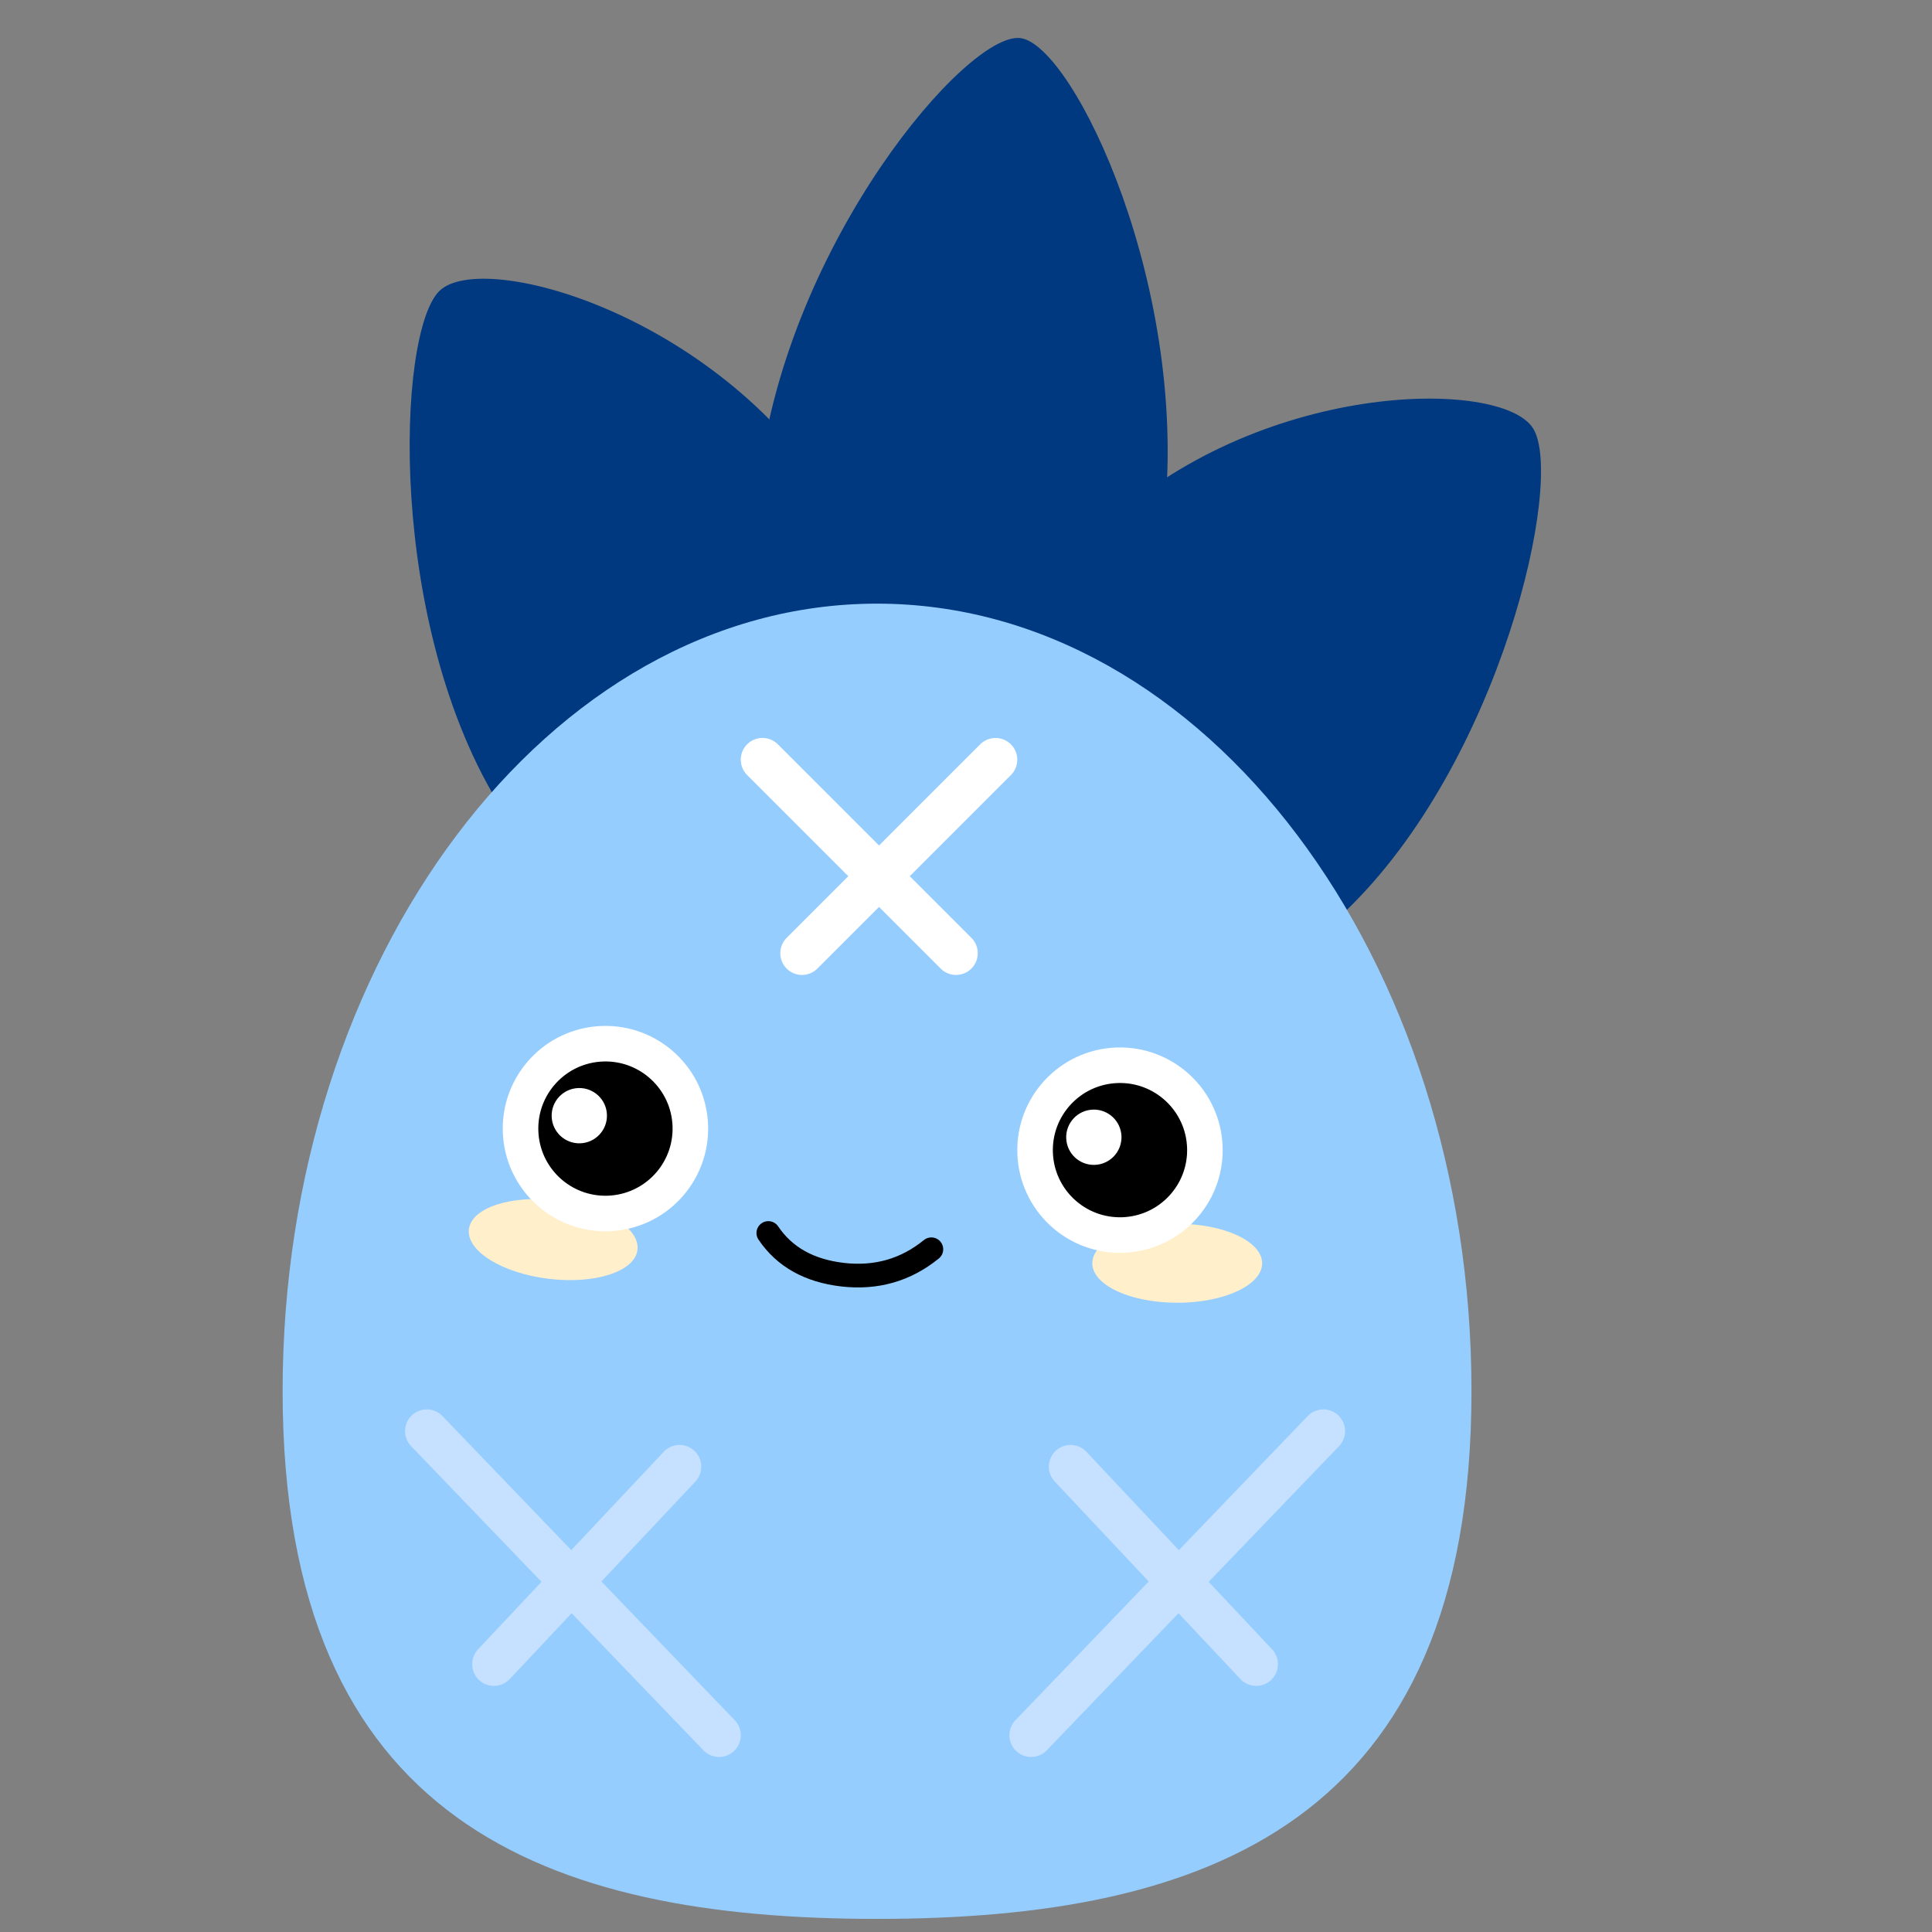 <svg width="74" height="74" viewBox="0 0 74 74" fill="none" xmlns="http://www.w3.org/2000/svg">
<rect x="0" y="0" width="74" height="74" fill="#808080" stroke="none"/>
<g id="pinia">
<g id="pinia_2">
<path id="Vector" fill-rule="evenodd" clip-rule="evenodd" d="M32.853 36.381C37.735 31.729 36.245 25.976 31.824 19.004C27.402 12.033 18.501 9.553 16.84 11.135C15.18 12.717 14.812 24.028 19.233 31C23.655 37.971 27.971 41.032 32.853 36.381Z" fill="#00397F"/>
<path id="Vector_2" fill-rule="evenodd" clip-rule="evenodd" d="M37.074 37.025C40.685 42.719 45.514 40.637 51.491 34.943C57.468 29.248 59.947 18.34 58.718 16.403C57.49 14.466 48.154 14.563 42.177 20.258C36.2 25.952 33.462 31.33 37.074 37.025Z" fill="#00397F"/>
<path id="Vector_3" fill-rule="evenodd" clip-rule="evenodd" d="M35.099 33.892C41.097 34.629 43.456 29.088 44.555 20.131C45.655 11.175 41.122 1.709 39.082 1.459C37.042 1.208 30.189 9.276 29.089 18.233C27.989 27.189 29.102 33.156 35.099 33.892Z" fill="#00397F"/>
<path id="Vector_4" fill-rule="evenodd" clip-rule="evenodd" d="M33.589 73.498C46.164 73.498 56.361 69.846 56.361 53.28C56.361 36.715 46.164 23.121 33.589 23.121C21.015 23.121 10.825 36.715 10.825 53.28C10.825 69.846 21.015 73.498 33.589 73.498Z" fill="#96CDFF"/>
<path id="Vector_5" d="M45.09 49.899C46.887 49.899 48.343 49.221 48.343 48.386C48.343 47.55 46.887 46.873 45.09 46.873C43.294 46.873 41.838 47.55 41.838 48.386C41.838 49.221 43.294 49.899 45.09 49.899Z" fill="#FFEFCB"/>
<path id="Vector_6" d="M21.004 48.98C22.787 49.199 24.315 48.704 24.417 47.874C24.519 47.045 23.156 46.195 21.373 45.977C19.59 45.758 18.062 46.252 17.96 47.082C17.858 47.911 19.221 48.761 21.004 48.98Z" fill="#FFEFCB"/>
<path id="Vector_7" d="M35.673 47.85C34.694 48.646 33.563 48.97 32.281 48.824C30.998 48.677 30.048 48.145 29.429 47.227" stroke="black" stroke-width="0.908" stroke-linecap="round" stroke-linejoin="round"/>
<path id="Vector_8" fill-rule="evenodd" clip-rule="evenodd" d="M23.075 39.977C23.973 39.946 24.799 40.281 25.407 40.849C26.016 41.416 26.408 42.216 26.44 43.114C26.471 44.011 26.136 44.837 25.568 45.446C25 46.054 24.2 46.447 23.302 46.478C22.405 46.509 21.579 46.174 20.971 45.606C20.362 45.038 19.97 44.239 19.939 43.341C19.907 42.443 20.243 41.618 20.81 41.009C21.378 40.4 22.178 40.008 23.075 39.977Z" fill="black"/>
<path id="Vector_9" fill-rule="evenodd" clip-rule="evenodd" d="M23.247 42.696C23.227 42.112 22.736 41.654 22.152 41.675C21.567 41.695 21.11 42.185 21.13 42.77C21.151 43.354 21.641 43.812 22.226 43.791C22.81 43.771 23.267 43.281 23.247 42.696Z" fill="white"/>
<path id="Vector_10" fill-rule="evenodd" clip-rule="evenodd" d="M42.784 40.803C43.681 40.772 44.507 41.107 45.115 41.675C45.724 42.242 46.116 43.042 46.148 43.94C46.179 44.838 45.844 45.663 45.276 46.272C44.708 46.881 43.908 47.273 43.011 47.304C42.113 47.336 41.288 47 40.679 46.432C40.07 45.865 39.678 45.065 39.647 44.167C39.615 43.269 39.951 42.444 40.518 41.835C41.086 41.227 41.886 40.834 42.784 40.803Z" fill="black"/>
<path id="Vector_11" d="M25.987 43.13C26.041 44.675 24.832 45.971 23.287 46.025C21.743 46.079 20.447 44.871 20.393 43.326C20.339 41.781 21.547 40.485 23.092 40.431C24.637 40.377 25.933 41.586 25.987 43.13ZM26.894 43.099C26.823 41.053 25.106 39.452 23.06 39.524C21.015 39.595 19.414 41.312 19.486 43.357C19.557 45.403 21.273 47.004 23.319 46.932C25.365 46.861 26.965 45.145 26.894 43.099Z" fill="white" stroke="white" stroke-width="0.454"/>
<path id="Vector_12" d="M45.695 43.956C45.749 45.5 44.54 46.796 42.995 46.85C41.451 46.904 40.155 45.696 40.101 44.151C40.047 42.606 41.255 41.31 42.8 41.256C44.345 41.202 45.641 42.411 45.695 43.956ZM46.602 43.924C46.531 41.878 44.814 40.278 42.769 40.349C40.723 40.42 39.122 42.137 39.194 44.182C39.265 46.228 40.981 47.829 43.027 47.757C45.073 47.686 46.673 45.97 46.602 43.924Z" fill="white" stroke="white" stroke-width="0.454"/>
<path id="Vector_13" fill-rule="evenodd" clip-rule="evenodd" d="M42.955 43.522C42.934 42.938 42.444 42.48 41.86 42.501C41.275 42.521 40.818 43.012 40.838 43.596C40.859 44.181 41.349 44.638 41.934 44.617C42.518 44.597 42.975 44.107 42.955 43.522Z" fill="white"/>
<path id="Vector_14" d="M16.347 54.815L27.542 66.464" stroke="#C6E0FF" stroke-width="1.664" stroke-linecap="round"/>
<path id="Vector_15" d="M26.028 56.177L18.918 63.741" stroke="#C6E0FF" stroke-width="1.664" stroke-linecap="round"/>
<path id="Vector_16" d="M50.688 54.815L39.494 66.464" stroke="#C6E0FF" stroke-width="1.664" stroke-linecap="round"/>
<path id="Vector_17" d="M41.006 56.177L48.116 63.741" stroke="#C6E0FF" stroke-width="1.664" stroke-linecap="round"/>
<path id="Vector_18" d="M38.132 29.098L30.719 36.511" stroke="white" stroke-width="1.664" stroke-linecap="round"/>
<path id="Vector_19" d="M36.618 36.51L29.205 29.097" stroke="white" stroke-width="1.664" stroke-linecap="round"/>
</g>
</g>
</svg>
